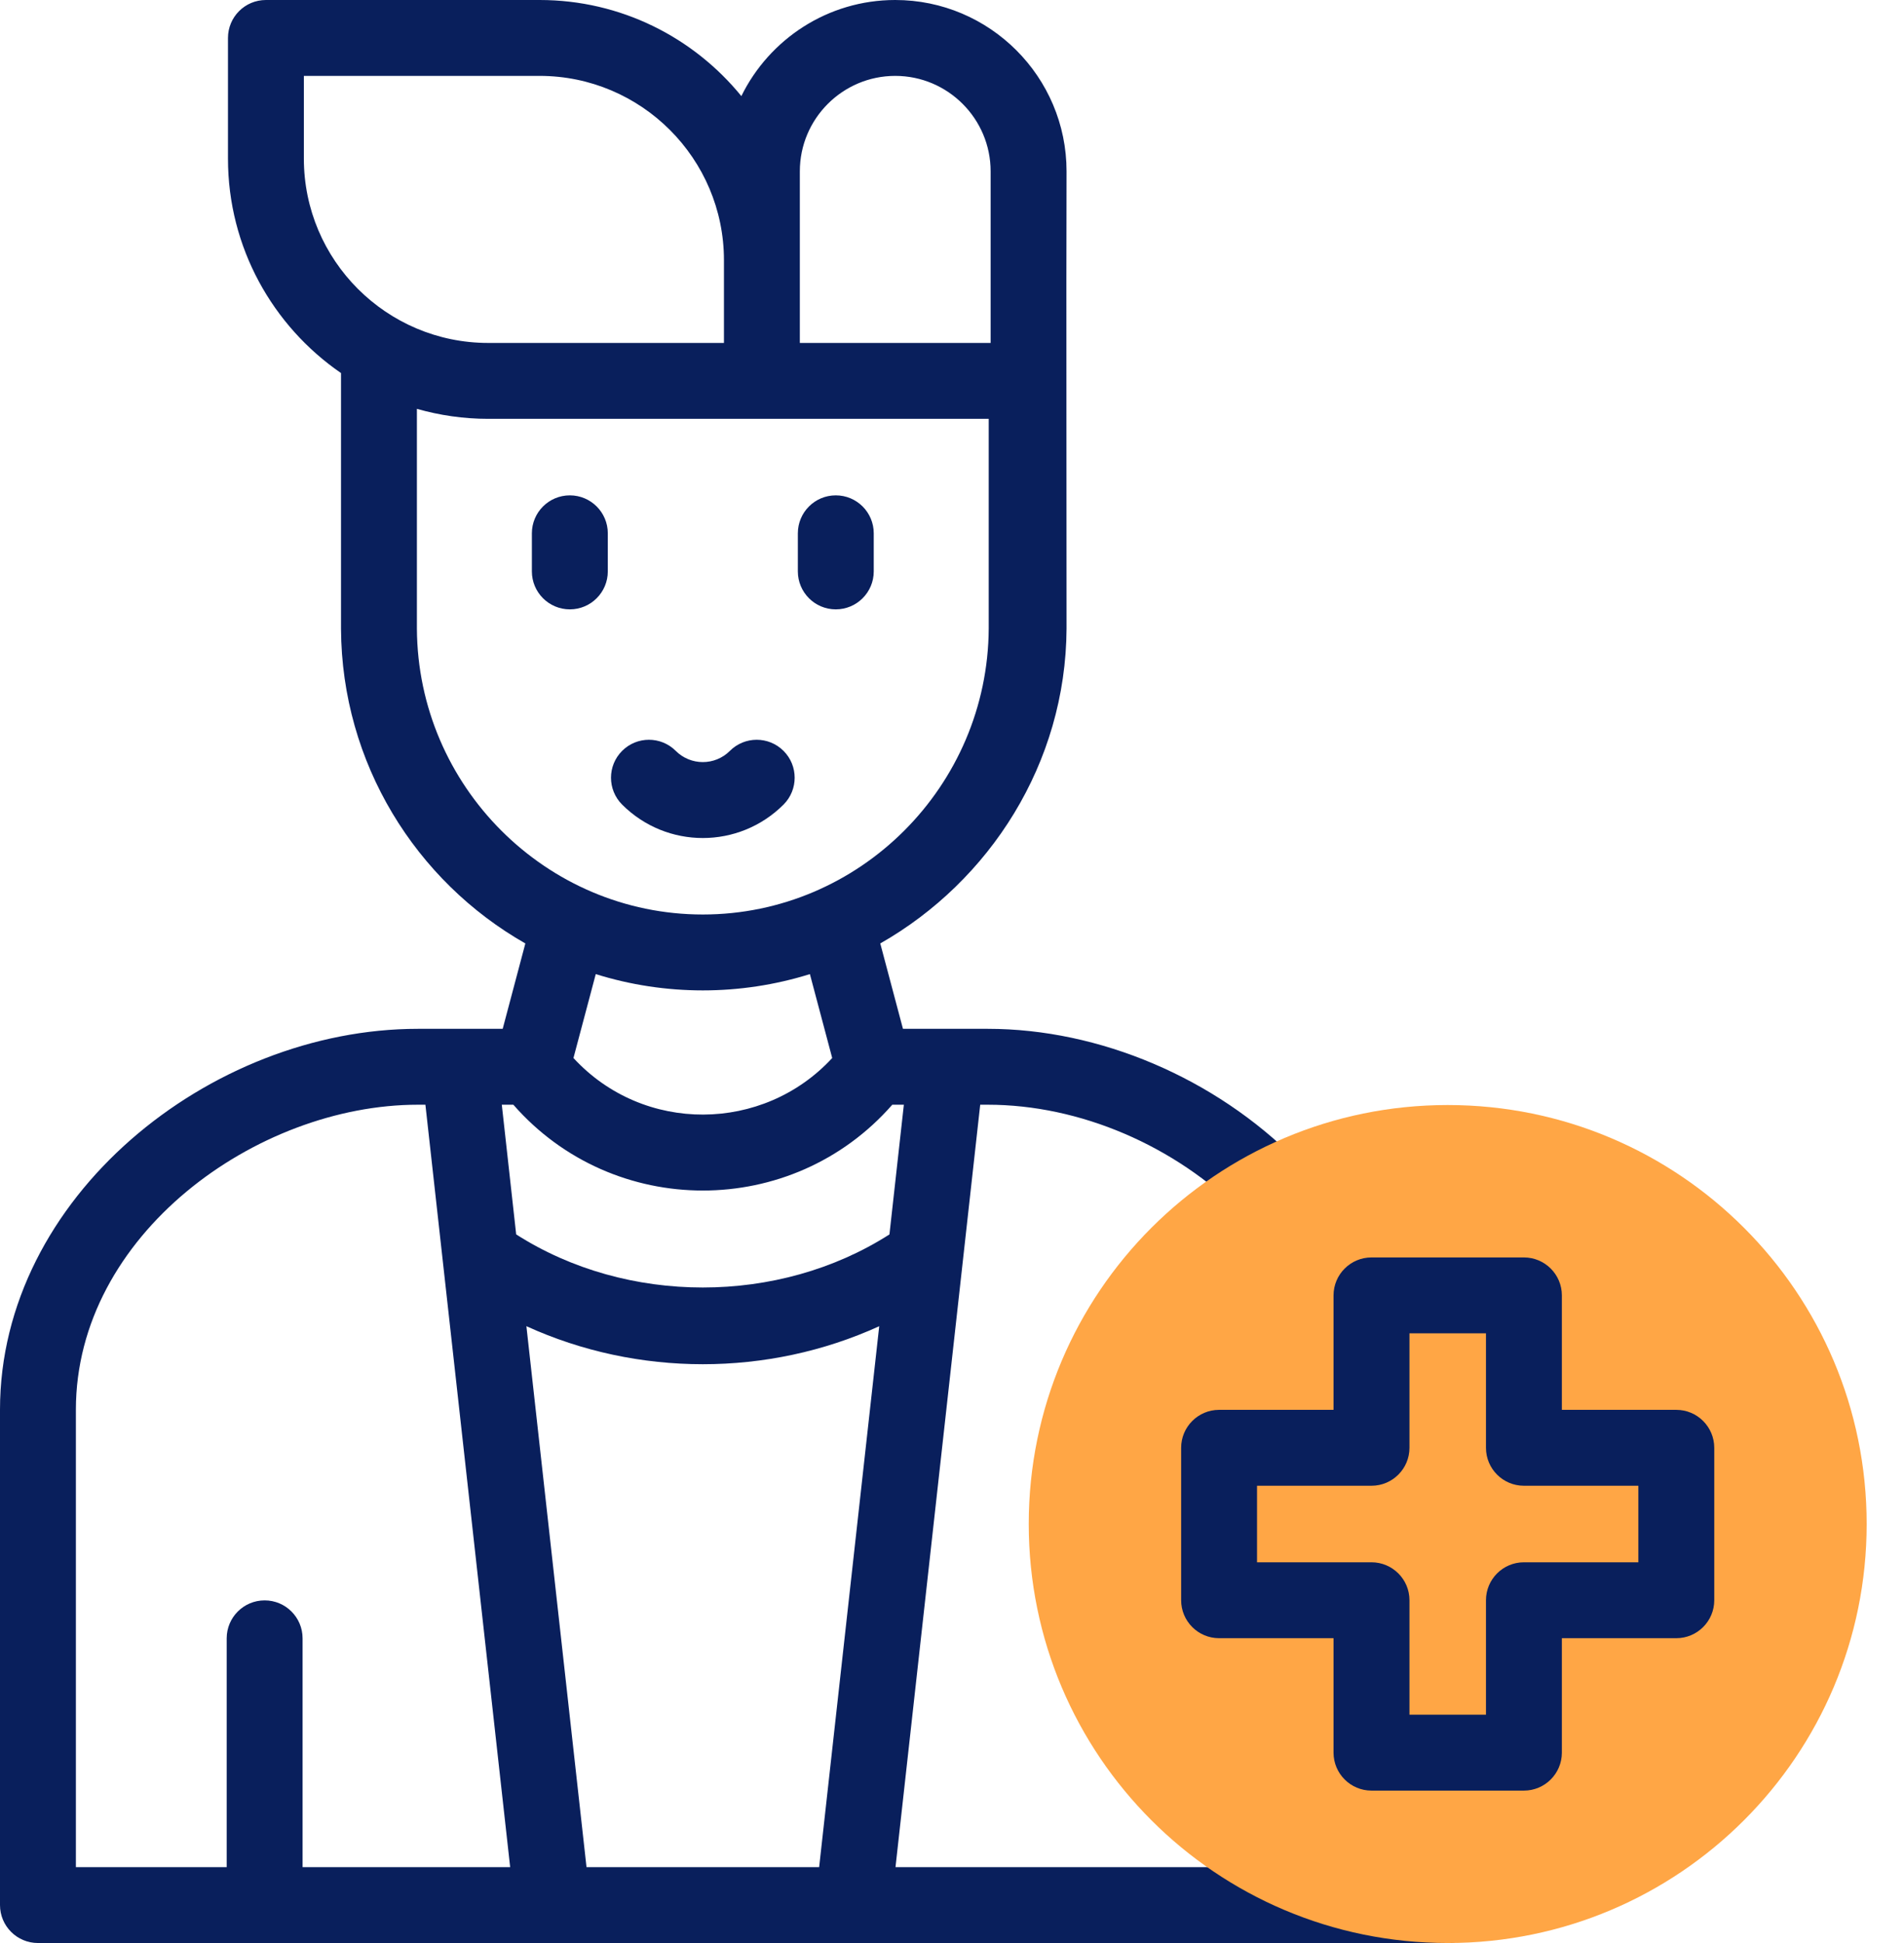 <svg width="49" height="50" viewBox="0 0 49 50" fill="none" xmlns="http://www.w3.org/2000/svg">
<path d="M37.257 48.047H23.046L25.226 28.428H25.421C27.786 28.428 30.239 29.477 31.984 31.234C32.364 31.617 32.982 31.619 33.365 31.239C33.748 30.859 33.75 30.241 33.37 29.858C31.267 27.739 28.295 26.475 25.421 26.475C24.677 26.475 24.054 26.475 23.238 26.475L22.654 24.278C25.468 22.676 27.43 19.645 27.448 16.175C27.451 15.355 27.437 7.016 27.448 4.408C27.448 1.978 25.47 0 23.039 0C21.302 0 19.797 1.01 19.079 2.473C17.85 0.965 15.98 0 13.887 0H6.843C6.304 0 5.867 0.437 5.867 0.977V4.082C5.867 6.369 7.02 8.392 8.776 9.6V16.18C8.794 19.647 10.706 22.677 13.52 24.278L12.937 26.475C12.12 26.475 11.494 26.475 10.754 26.475C5.394 26.475 0 30.815 0 36.276V49.023C0 49.563 0.437 50 0.977 50H37.257C37.796 50 38.233 49.563 38.233 49.023C38.233 48.484 37.796 48.047 37.257 48.047ZM15.094 48.047L13.547 34.127C16.407 35.431 19.763 35.433 22.627 34.128L21.081 48.047H15.094ZM22.89 31.766C20.04 33.587 16.133 33.587 13.284 31.765L12.914 28.428H13.211C15.787 31.372 20.387 31.373 22.963 28.428H23.261L22.89 31.766ZM20.584 4.409C20.584 3.055 21.685 1.953 23.039 1.953C24.393 1.953 25.494 3.055 25.494 4.409V8.825H20.584C20.584 7.353 20.584 5.88 20.584 4.409ZM7.82 4.082V1.953H13.887C16.503 1.953 18.631 4.081 18.631 6.696V8.825H12.563C9.947 8.825 7.82 6.697 7.82 4.082ZM10.729 16.175V10.521C11.312 10.687 11.927 10.778 12.563 10.778H25.445V16.17C25.424 20.23 22.124 23.533 18.087 23.533C14.051 23.533 10.75 20.23 10.729 16.175ZM20.843 25.067L21.417 27.226C19.645 29.149 16.563 29.185 14.758 27.226L15.332 25.067C17.121 25.626 19.054 25.626 20.843 25.067ZM1.953 36.276C1.953 31.784 6.599 28.428 10.754 28.428H10.948L13.129 48.047H7.787V42.16C7.787 41.62 7.35 41.183 6.811 41.183C6.271 41.183 5.834 41.62 5.834 42.16V48.047H1.953V36.276Z" fill="#091F5C"/>
<path d="M14.665 12.747C14.126 12.747 13.688 13.184 13.688 13.724V14.704C13.688 15.243 14.126 15.681 14.665 15.681C15.204 15.681 15.642 15.243 15.642 14.704V13.724C15.642 13.184 15.204 12.747 14.665 12.747Z" fill="#091F5C"/>
<path d="M21.509 15.681C22.049 15.681 22.486 15.243 22.486 14.704V13.724C22.486 13.184 22.049 12.747 21.509 12.747C20.97 12.747 20.533 13.184 20.533 13.724V14.704C20.533 15.243 20.97 15.681 21.509 15.681Z" fill="#091F5C"/>
<path d="M20.165 20.704C20.546 20.322 20.546 19.704 20.165 19.323C19.783 18.941 19.165 18.941 18.783 19.323C18.399 19.707 17.776 19.707 17.391 19.323C17.01 18.941 16.391 18.941 16.01 19.323C15.629 19.704 15.629 20.322 16.01 20.704C17.158 21.852 19.016 21.852 20.165 20.704Z" fill="#091F5C"/>
<path d="M37.257 50C43.212 50 48.039 45.173 48.039 39.218C48.039 33.263 43.212 28.436 37.257 28.436C31.302 28.436 26.475 33.263 26.475 39.218C26.475 45.173 31.302 50 37.257 50Z" fill="#FFA645"/>
<path d="M43.14 36.28H40.195V33.335C40.195 32.795 39.757 32.358 39.218 32.358H35.296C34.757 32.358 34.319 32.795 34.319 33.335V36.28H31.374C30.834 36.28 30.397 36.718 30.397 37.257V41.179C30.397 41.718 30.834 42.156 31.374 42.156H34.319V45.101C34.319 45.641 34.757 46.078 35.296 46.078H39.218C39.757 46.078 40.195 45.641 40.195 45.101V42.156H43.14C43.68 42.156 44.117 41.718 44.117 41.179V37.257C44.117 36.718 43.679 36.28 43.14 36.28ZM42.164 40.203H39.218C38.679 40.203 38.242 40.64 38.242 41.179V44.125H36.273V41.179C36.273 40.64 35.835 40.203 35.296 40.203H32.35V38.233H35.296C35.835 38.233 36.273 37.796 36.273 37.257V34.311H38.242V37.257C38.242 37.796 38.679 38.233 39.218 38.233H42.164V40.203Z" fill="#091F5C"/>
</svg>
